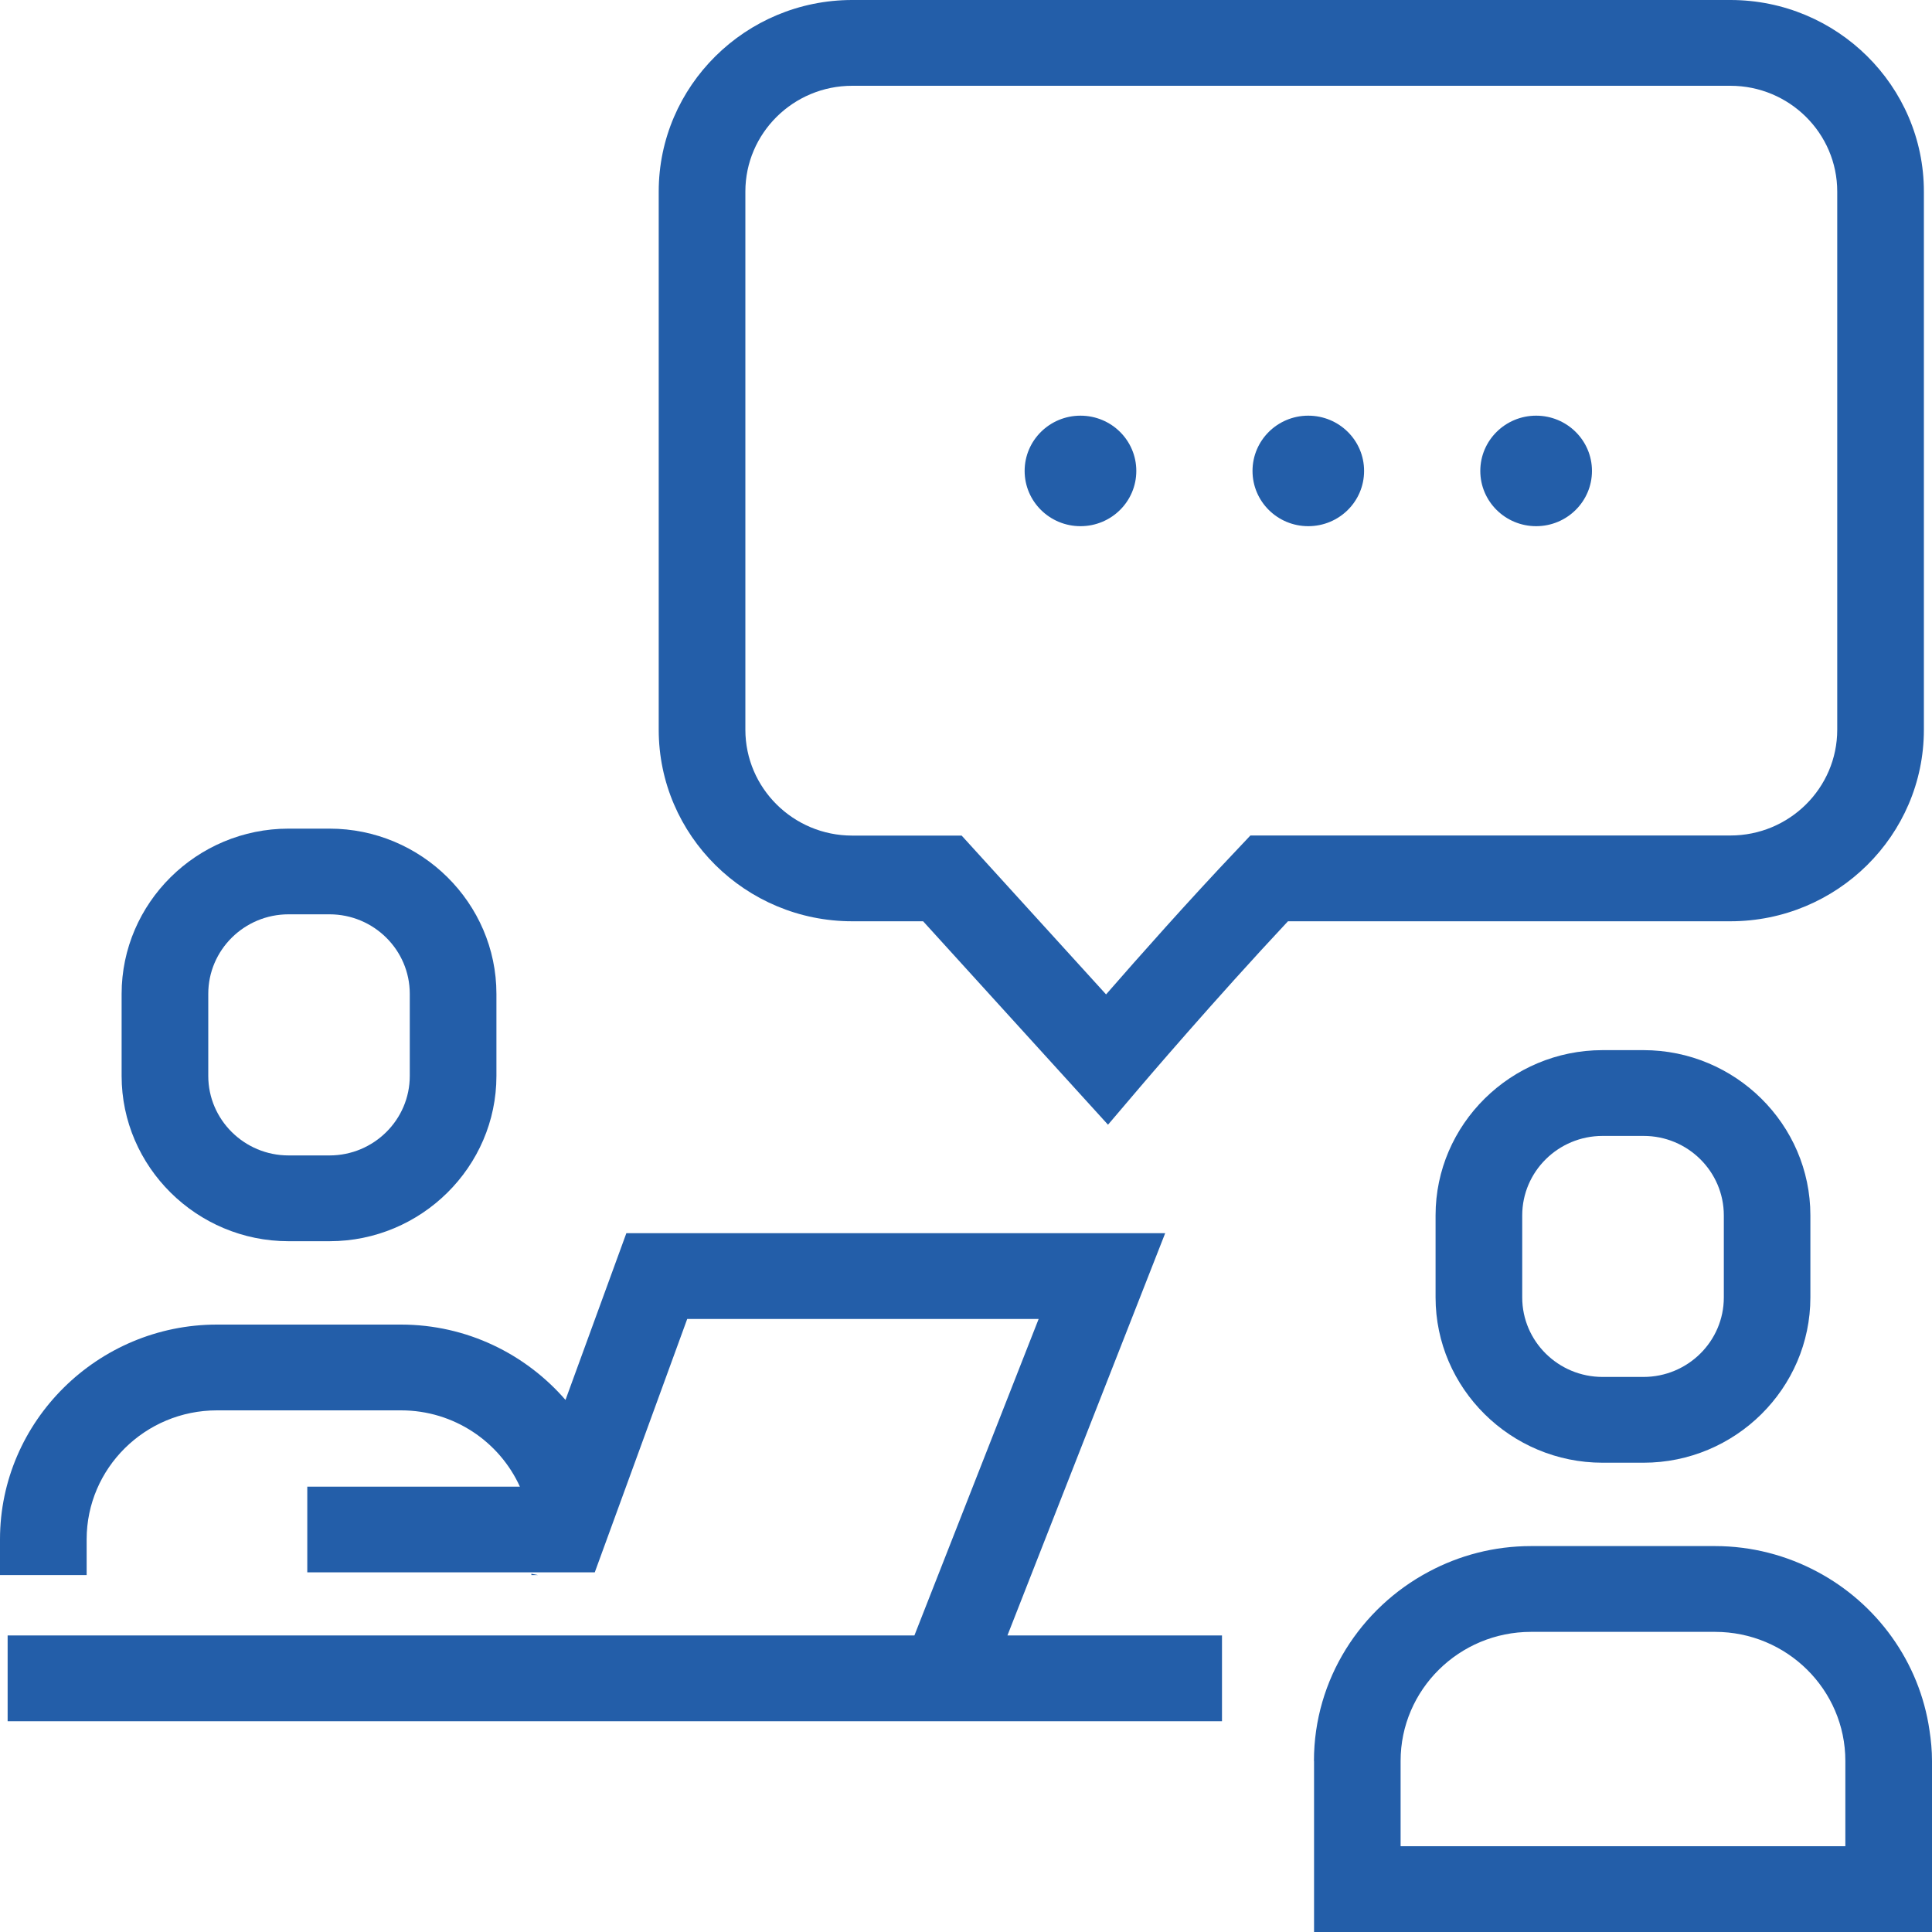 <?xml version="1.0" encoding="UTF-8"?>
<svg xmlns="http://www.w3.org/2000/svg" width="20" height="20" viewBox="0 0 20 20" fill="none">
  <path d="M8.822 9.537H9.556L11.47 11.643L11.802 11.253C11.81 11.243 12.581 10.339 13.333 9.537H17.913C19.017 9.537 19.916 8.648 19.916 7.554L19.916 1.983C19.916 0.89 19.018 0 17.913 0H8.822C7.718 0 6.819 0.89 6.819 1.983V7.554C6.819 8.648 7.718 9.537 8.822 9.537L8.822 9.537ZM7.716 1.983C7.716 1.379 8.212 0.888 8.822 0.888H17.913C18.523 0.888 19.019 1.379 19.019 1.983V7.554C19.019 8.158 18.523 8.649 17.913 8.649H12.944L12.812 8.789C12.31 9.317 11.781 9.914 11.45 10.294L9.955 8.65H8.822C8.212 8.65 7.716 8.158 7.716 7.554L7.716 1.983Z" fill="#235EA9"></path>
  <path d="M2.987 12.849H3.411C4.361 12.849 5.139 12.079 5.139 11.138V10.289C5.139 9.347 4.361 8.578 3.411 8.578H2.987C2.036 8.578 1.259 9.348 1.259 10.289V11.138C1.259 12.079 2.037 12.849 2.987 12.849ZM2.156 10.288C2.156 9.834 2.529 9.465 2.987 9.465H3.411C3.869 9.465 4.242 9.834 4.242 10.288V11.138C4.242 11.592 3.869 11.961 3.411 11.961H2.987C2.529 11.961 2.156 11.591 2.156 11.138V10.288Z" fill="#235EA9"></path>
  <path d="M5.501 16.291V16.305H5.569L5.501 16.291Z" fill="#235EA9"></path>
  <path d="M0.897 15.935C0.897 15.199 1.502 14.6 2.246 14.6H4.152C4.699 14.6 5.171 14.925 5.382 15.39H3.181V16.277H6.157L7.114 13.654H10.752L9.466 16.93H8.736L0.079 16.93V17.818H12.65V16.93H10.429L10.674 16.305L12.062 12.766L6.484 12.766L5.854 14.492C5.441 14.016 4.831 13.712 4.151 13.712H2.246C1.011 13.712 0 14.713 0 15.935V16.305H0.897L0.897 15.935Z" fill="#235EA9"></path>
  <path d="M16.59 10.871C15.639 10.871 14.861 11.64 14.861 12.581V13.431C14.861 14.372 15.639 15.142 16.59 15.142H17.013C17.964 15.142 18.741 14.372 18.741 13.431V12.581C18.741 11.64 17.964 10.871 17.013 10.871H16.59ZM17.845 12.582V13.431C17.845 13.885 17.472 14.254 17.013 14.254H16.59C16.131 14.254 15.758 13.885 15.758 13.431V12.582C15.758 12.128 16.131 11.759 16.59 11.759H17.013C17.472 11.758 17.845 12.128 17.845 12.582Z" fill="#235EA9"></path>
  <path d="M13.603 18.229V20H20V18.229C20 18.121 19.99 18.016 19.974 17.912C19.871 17.202 19.427 16.597 18.811 16.27C18.496 16.102 18.136 16.005 17.754 16.005H15.849C15.467 16.005 15.107 16.101 14.791 16.27C14.085 16.645 13.602 17.384 13.602 18.229L13.603 18.229ZM14.499 18.229C14.499 17.492 15.105 16.893 15.849 16.893H17.754C18.498 16.893 19.103 17.492 19.103 18.229V19.112H14.499L14.499 18.229Z" fill="#235EA9"></path>
  <path d="M11.763 4.875C11.763 5.191 11.505 5.447 11.185 5.447C10.866 5.447 10.607 5.191 10.607 4.875C10.607 4.559 10.866 4.303 11.185 4.303C11.505 4.303 11.763 4.559 11.763 4.875Z" fill="#235EA9"></path>
  <path d="M14.121 4.875C14.121 5.191 13.863 5.447 13.543 5.447C13.224 5.447 12.966 5.191 12.966 4.875C12.966 4.559 13.224 4.303 13.543 4.303C13.863 4.303 14.121 4.559 14.121 4.875Z" fill="#235EA9"></path>
  <path d="M16.48 4.875C16.48 5.191 16.221 5.447 15.902 5.447C15.583 5.447 15.324 5.191 15.324 4.875C15.324 4.559 15.583 4.303 15.902 4.303C16.221 4.303 16.48 4.559 16.48 4.875Z" fill="#235EA9"></path>
</svg>
